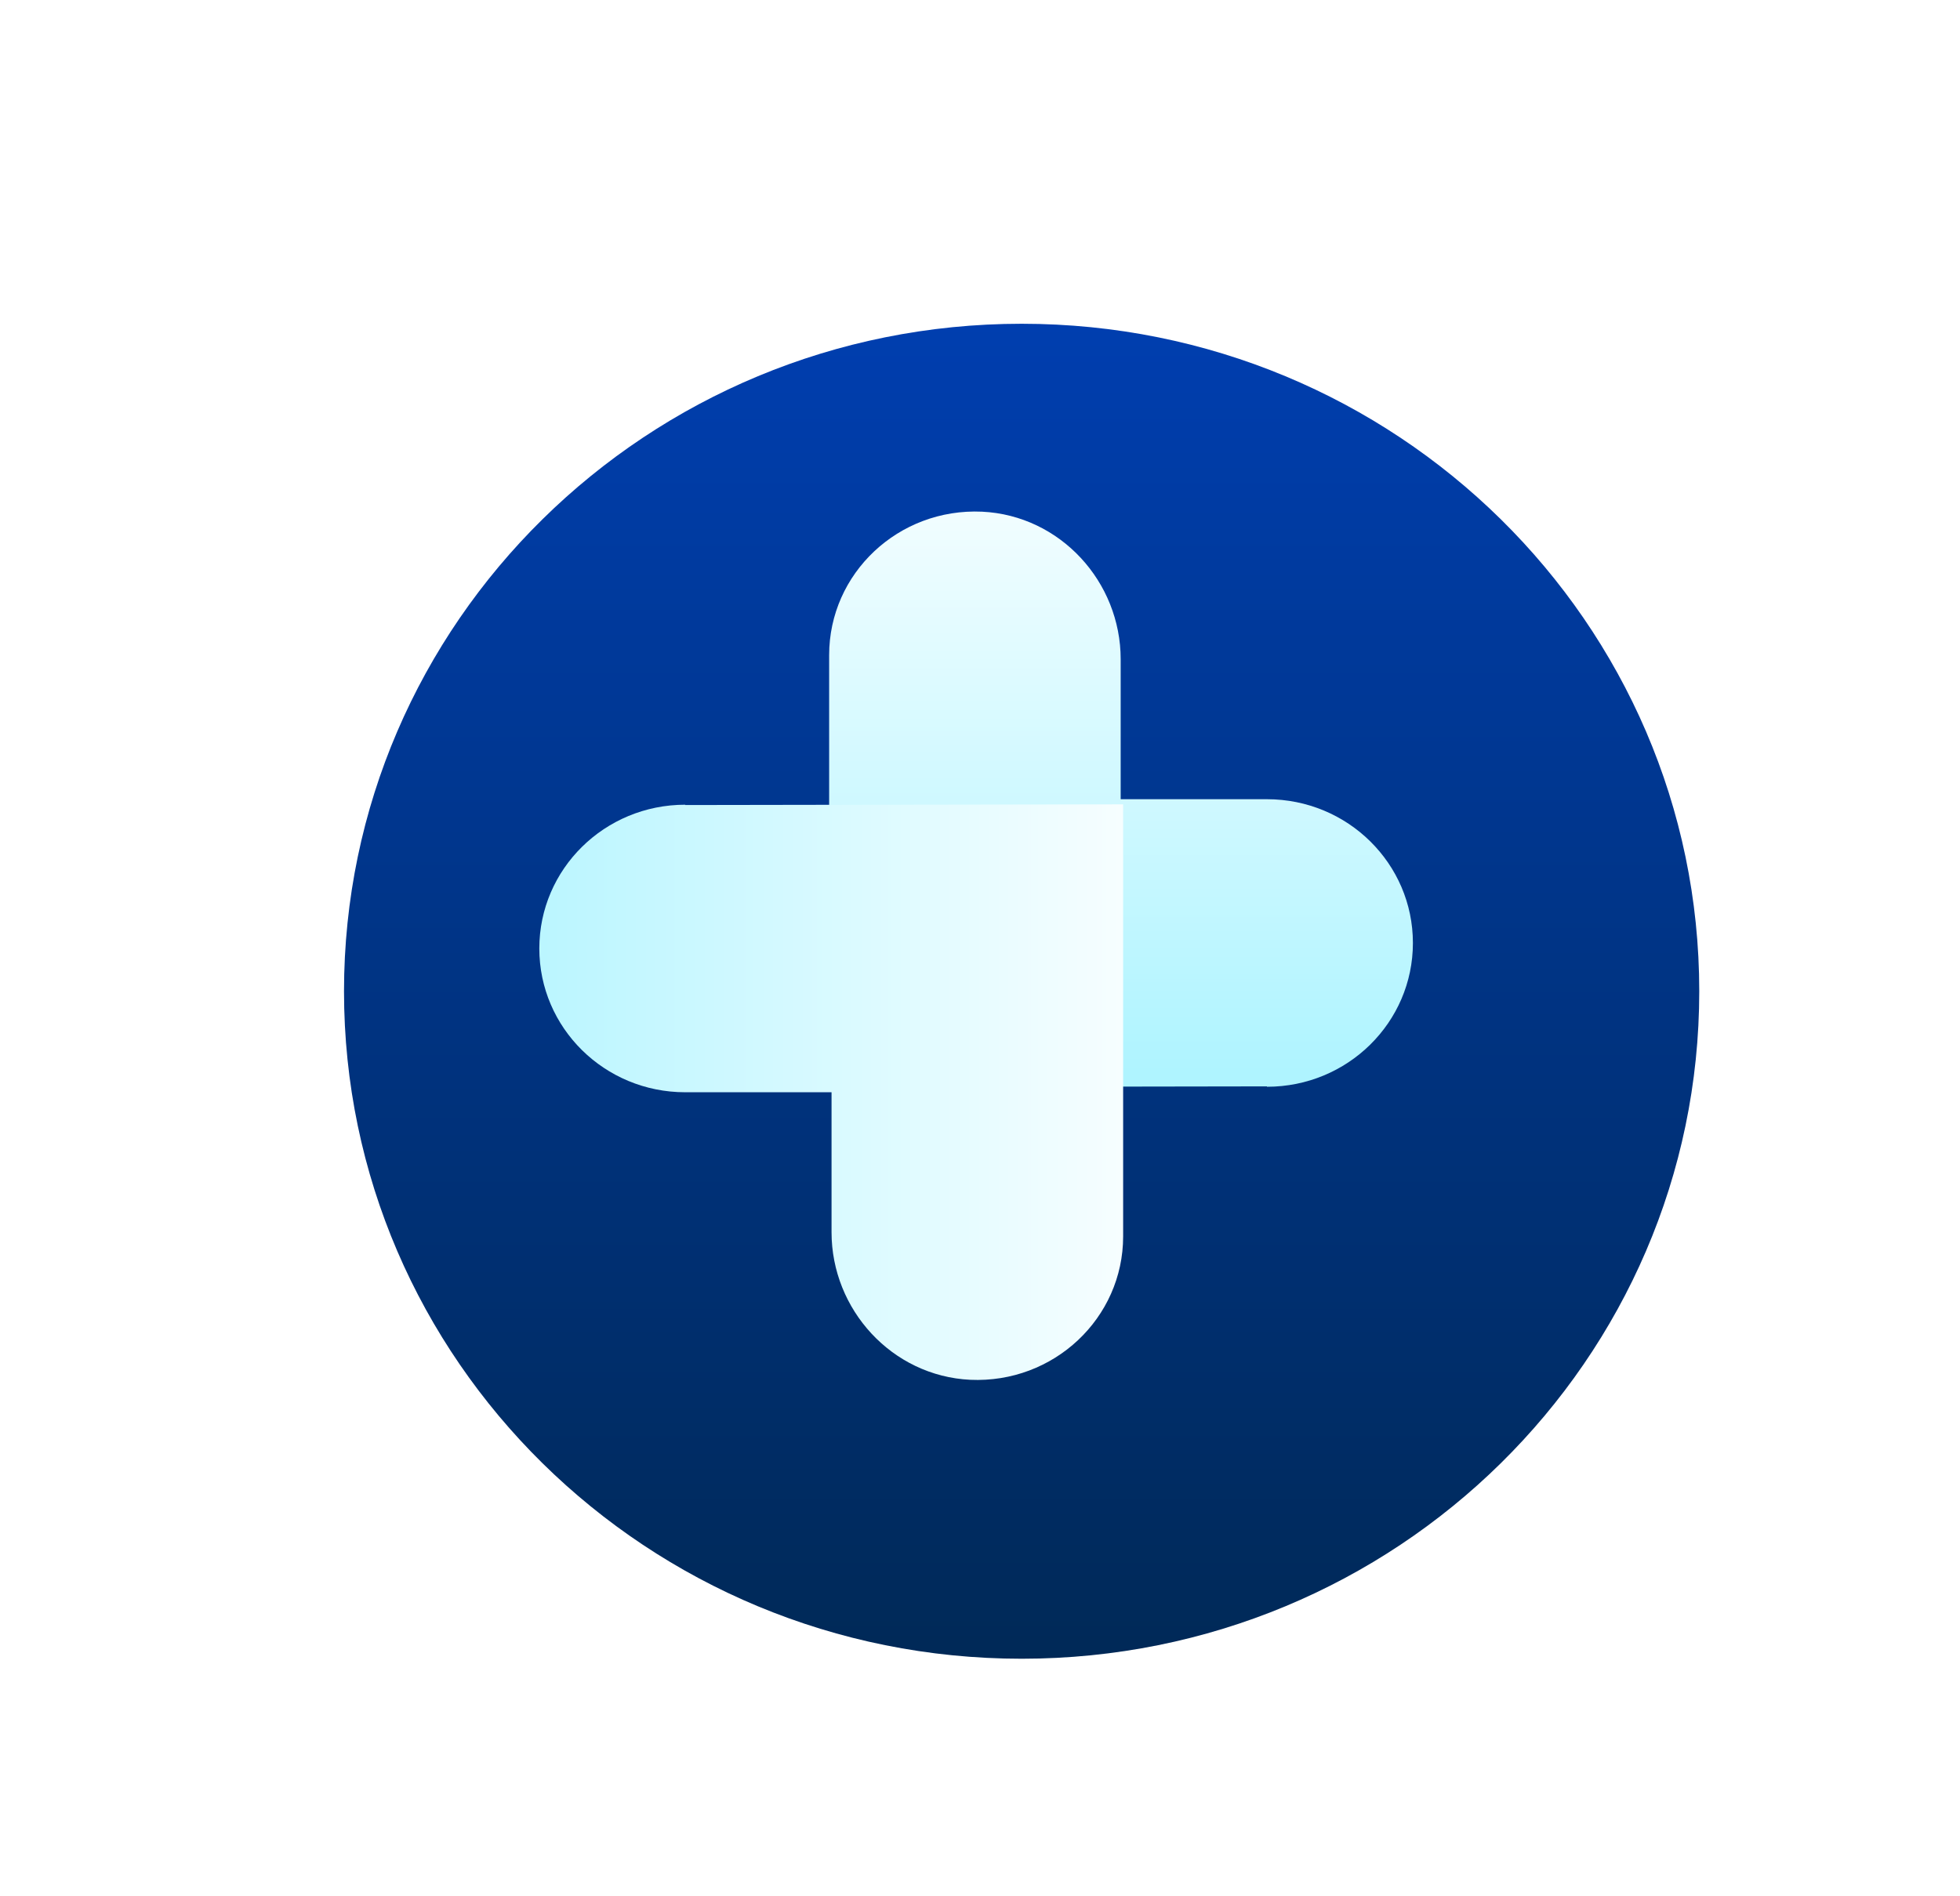 <svg width="31" height="30" viewBox="0 0 31 30" fill="none" xmlns="http://www.w3.org/2000/svg">
<g clip-path="url(#clip0_23_28)">
<g filter="url(#filter0_d_23_28)">
<path d="M14.659 24.742C20.578 24.742 25.376 20.014 25.376 14.182C25.376 8.35 20.578 3.622 14.659 3.622C8.74 3.622 3.941 8.35 3.941 14.182C3.941 20.014 8.74 24.742 14.659 24.742Z" fill="url(#paint0_linear_23_28)"/>
</g>
<g filter="url(#filter1_d_23_28)">
<path d="M19.259 16.413C20.532 16.413 21.567 15.398 21.567 14.138C21.567 12.884 20.537 11.864 19.259 11.864H16.945V9.649C16.945 8.427 15.993 7.375 14.753 7.315C13.43 7.255 12.334 8.291 12.334 9.584V16.418L19.259 16.407V16.413Z" fill="url(#paint1_linear_23_28)"/>
</g>
<g filter="url(#filter2_d_23_28)">
<path d="M10.058 11.951C8.785 11.951 7.75 12.966 7.75 14.226C7.75 15.48 8.78 16.5 10.058 16.5H12.372V18.715C12.372 19.936 13.325 20.989 14.565 21.049C15.887 21.109 16.984 20.073 16.984 18.78V11.945L10.058 11.956V11.951Z" fill="url(#paint2_linear_23_28)"/>
</g>
</g>
<defs>
<filter id="filter0_d_23_28" x="0.201" y="-0.118" width="31.914" height="31.6" filterUnits="userSpaceOnUse" color-interpolation-filters="sRGB">
<feFlood flood-opacity="0" result="BackgroundImageFix"/>
<feColorMatrix in="SourceAlpha" type="matrix" values="0 0 0 0 0 0 0 0 0 0 0 0 0 0 0 0 0 0 127 0" result="hardAlpha"/>
<feOffset dx="1.5" dy="1.5"/>
<feGaussianBlur stdDeviation="2.62"/>
<feColorMatrix type="matrix" values="0 0 0 0 0 0 0 0 0 0.161 0 0 0 0 0.341 0 0 0 0.25 0"/>
<feBlend mode="normal" in2="BackgroundImageFix" result="effect1_dropShadow_23_28"/>
<feBlend mode="normal" in="SourceGraphic" in2="effect1_dropShadow_23_28" result="shape"/>
</filter>
<filter id="filter1_d_23_28" x="10.373" y="5.352" width="14.713" height="14.586" filterUnits="userSpaceOnUse" color-interpolation-filters="sRGB">
<feFlood flood-opacity="0" result="BackgroundImageFix"/>
<feColorMatrix in="SourceAlpha" type="matrix" values="0 0 0 0 0 0 0 0 0 0 0 0 0 0 0 0 0 0 127 0" result="hardAlpha"/>
<feOffset dx="0.78" dy="0.78"/>
<feGaussianBlur stdDeviation="1.37"/>
<feColorMatrix type="matrix" values="0 0 0 0 0 0 0 0 0 0.161 0 0 0 0 0.341 0 0 0 0.45 0"/>
<feBlend mode="normal" in2="BackgroundImageFix" result="effect1_dropShadow_23_28"/>
<feBlend mode="normal" in="SourceGraphic" in2="effect1_dropShadow_23_28" result="shape"/>
</filter>
<filter id="filter2_d_23_28" x="5.79" y="9.985" width="14.713" height="14.586" filterUnits="userSpaceOnUse" color-interpolation-filters="sRGB">
<feFlood flood-opacity="0" result="BackgroundImageFix"/>
<feColorMatrix in="SourceAlpha" type="matrix" values="0 0 0 0 0 0 0 0 0 0 0 0 0 0 0 0 0 0 127 0" result="hardAlpha"/>
<feOffset dx="0.78" dy="0.78"/>
<feGaussianBlur stdDeviation="1.37"/>
<feColorMatrix type="matrix" values="0 0 0 0 0 0 0 0 0 0.161 0 0 0 0 0.341 0 0 0 0.45 0"/>
<feBlend mode="normal" in2="BackgroundImageFix" result="effect1_dropShadow_23_28"/>
<feBlend mode="normal" in="SourceGraphic" in2="effect1_dropShadow_23_28" result="shape"/>
</filter>
<linearGradient id="paint0_linear_23_28" x1="14.659" y1="3.622" x2="14.659" y2="24.742" gradientUnits="userSpaceOnUse">
<stop stop-color="#003EAF"/>
<stop offset="1" stop-color="#002957"/>
</linearGradient>
<linearGradient id="paint1_linear_23_28" x1="16.95" y1="5.405" x2="16.95" y2="16.178" gradientUnits="userSpaceOnUse">
<stop stop-color="white"/>
<stop offset="1" stop-color="#AFF4FF"/>
</linearGradient>
<linearGradient id="paint2_linear_23_28" x1="18.351" y1="16.489" x2="5.94" y2="16.489" gradientUnits="userSpaceOnUse">
<stop stop-color="white"/>
<stop offset="1" stop-color="#AFF4FF"/>
</linearGradient>
<clipPath id="clip0_23_28">
<rect width="31" height="30" fill="white"/>
</clipPath>
</defs>
</svg>
